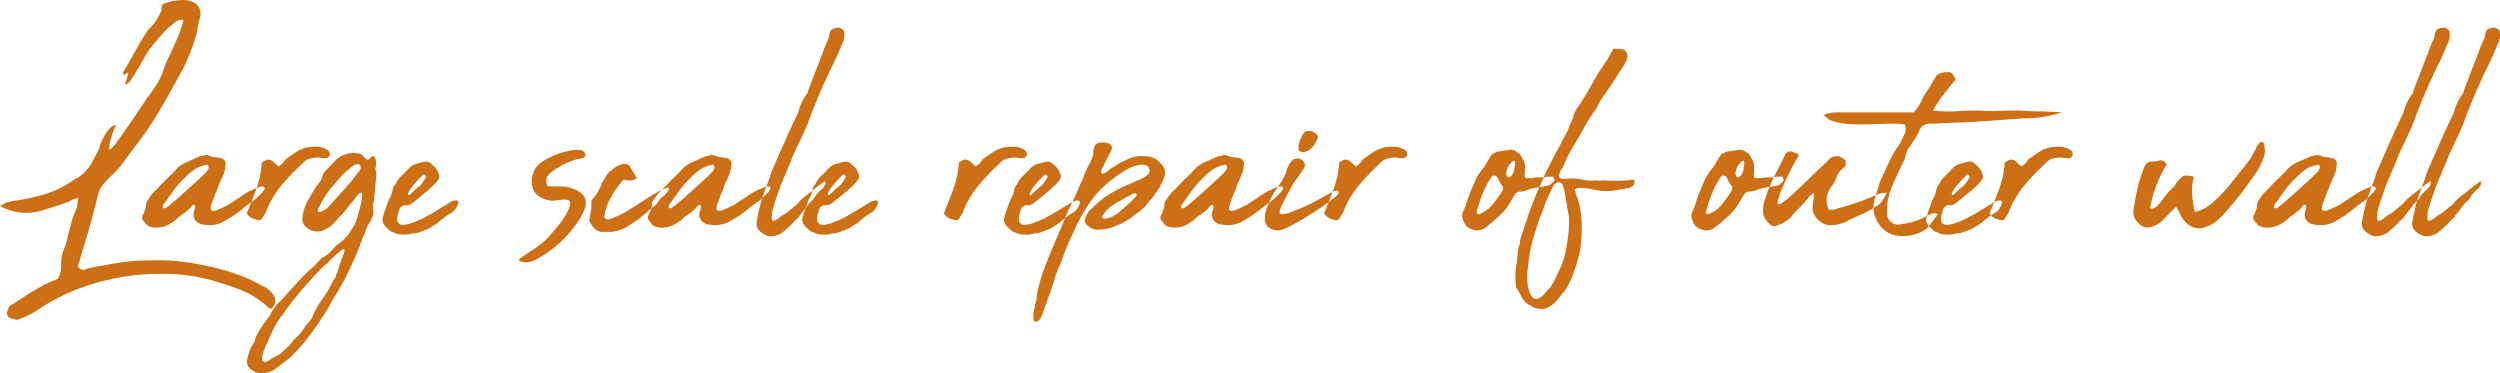 <svg xmlns="http://www.w3.org/2000/svg" width="399.156" height="59.625" viewBox="0 0 399.156 59.625">
  <defs>
    <style>
      .cls-1 {
        fill: #cc6f15;
        fill-rule: evenodd;
      }
    </style>
  </defs>
  <path id="wall_title.svg" class="cls-1" d="M518.252,184.746a5.687,5.687,0,0,0-.78.99,9.6,9.6,0,0,0-.63,1.17,3.962,3.962,0,0,0-.33,1.02,26.267,26.267,0,0,1-1.26,2.43,6.748,6.748,0,0,1-1.98,2.19,0.441,0.441,0,0,1-.27.21,1.709,1.709,0,0,0-.39.15,16.1,16.1,0,0,1-4.32,2.28,32.8,32.8,0,0,1-5.22,1.2,2.1,2.1,0,0,0-.66.12,2.074,2.074,0,0,1-.66.12c-0.24.12-.44,0.231-0.6,0.33a3.4,3.4,0,0,1-.54.27,4.953,4.953,0,0,0,.66.33q0.36,0.15.66,0.27a8.57,8.57,0,0,0,2.61.51,9.4,9.4,0,0,0,2.61-.33l1.83-.57q0.87-.27,1.71-0.57a5.323,5.323,0,0,0,1.2-.48,3.908,3.908,0,0,1,1.2-.42,5.413,5.413,0,0,1-.48,2.22,9.556,9.556,0,0,0-.66,1.98q-0.3,1.022-.54,2.13a11.2,11.2,0,0,1-.72,2.19,5.867,5.867,0,0,0-.3,2.19,4,4,0,0,1-.54,2.19l-1.5.63a9.073,9.073,0,0,0-1.5.81,26.024,26.024,0,0,0-2.31,1.38q-1.17.78-2.37,1.5a1.078,1.078,0,0,0-.21.39,1.39,1.39,0,0,0-.03.27,0.646,0.646,0,0,0-.18.69,0.962,0.962,0,0,0,.42.57q0.48,0.12.87,0.24a0.819,0.819,0,0,0,.69-0.06,13.831,13.831,0,0,0,2.88-1.44,32.029,32.029,0,0,1,7.35-3.69,37.3,37.3,0,0,1,8.37-1.89,41.169,41.169,0,0,1,6.06-.15,28.161,28.161,0,0,1,6.06.99q2.34,0.661,4.47,1.47a13.852,13.852,0,0,1,3.99,2.37,4.866,4.866,0,0,0,.45.39,3.109,3.109,0,0,0,.51.33,1.564,1.564,0,0,0,.57-1.92,3.55,3.55,0,0,0-1.77-1.68,23.982,23.982,0,0,0-3.15-1.53q-1.59-.63-3.27-1.11a49,49,0,0,0-5.79-1.2,34.269,34.269,0,0,0-6.15-.3,30.438,30.438,0,0,0-4.83.39q-2.43.391-4.77,0.87a2.551,2.551,0,0,1-.69.24,0.692,0.692,0,0,1-.63-0.24q-0.3,0-.3-0.42,0.84-2.82,1.68-5.67t1.5-5.67a4.417,4.417,0,0,1,.84-1.65q0.54-.63,1.2-1.29a14.287,14.287,0,0,0,1.11-1.11q0.45-.508.81-0.99t0.75-1.02q0.39-.54.93-1.26a50.785,50.785,0,0,0,3.81-5.49q1.71-2.849,3.27-5.73a30.265,30.265,0,0,0,3.12-7.56,7.146,7.146,0,0,1,.24-1.41c0.12-.42.22-0.849,0.3-1.29q0-2.039-2.58-2.28a11.248,11.248,0,0,0-1.77.15,6.141,6.141,0,0,0-1.77.57,2.356,2.356,0,0,0-.12.75,0.778,0.778,0,0,1-.18.57,15.377,15.377,0,0,1-.78,1.38,5.049,5.049,0,0,1-1.08,1.2,35.862,35.862,0,0,0-2.01,3.27q-0.93,1.71-1.95,3.45a0.611,0.611,0,0,0-.12.33v0.39a1.627,1.627,0,0,0,.3-0.21,1.073,1.073,0,0,1,.48-0.21,5.106,5.106,0,0,1-.18.87,8.466,8.466,0,0,1-.36.93,1.076,1.076,0,0,0,.78-0.36q0.72-1.02,1.53-2.43t1.41-2.43a12.6,12.6,0,0,1,.9-1.17q0.72-.868,1.56-1.8a11.658,11.658,0,0,1,1.74-1.59,1.711,1.711,0,0,1,1.44-.48,10.566,10.566,0,0,1-.63,2.13q-0.45,1.111-.96,2.22t-0.99,2.13a11.544,11.544,0,0,0-.72,1.92,10.925,10.925,0,0,1-1.08,2.07,19.111,19.111,0,0,1-1.38,1.95q-0.54.842-1.41,2.13t-1.74,2.55q-0.87,1.26-1.62,2.28a5.9,5.9,0,0,1-1.11,1.26q-0.3.3-.12-0.84a12.582,12.582,0,0,1,1.02-3A1.265,1.265,0,0,0,518.252,184.746Zm17.94,15.06c0.32-.2.639-0.39,0.96-0.57a9.669,9.669,0,0,0,.9-0.57q0.779-.54,1.5-1.14a15.707,15.707,0,0,1,1.56-1.14q0.36-.3.72-0.66l0.72-.72,0.36-.54a0.424,0.424,0,0,0-.36-0.36,1.359,1.359,0,0,0-.42.06,15.056,15.056,0,0,0-2.04.9q-0.72.482-1.5,0.99t-1.5.99c-0.321.16-.651,0.321-0.99,0.48s-0.67.3-.99,0.42a1.561,1.561,0,0,1-.48.06,0.4,0.4,0,0,1-.24-0.09,0.237,0.237,0,0,1-.12-0.15v-0.42q0.12-.418.3-0.9c0.12-.32.24-0.639,0.36-0.96,0.08-.2.159-0.39,0.24-0.57s0.159-.369.24-0.57a4.712,4.712,0,0,1,.36-0.96,10.135,10.135,0,0,0,.42-0.96,3.738,3.738,0,0,0,.42-1.68,0.885,0.885,0,0,0-.09-0.75,1.192,1.192,0,0,0-.81-0.45c-0.28-.039-0.57-0.08-0.87-0.12a2.527,2.527,0,0,1-.81-0.24h-0.12a0.889,0.889,0,0,0-.78,0,4.086,4.086,0,0,1-.48.09,0.973,0.973,0,0,0-.42.15l-1.62.72a4.888,4.888,0,0,0-1.92,1.32c-0.16.16-.31,0.321-0.45,0.48a3.971,3.971,0,0,1-.51.48,2.715,2.715,0,0,1-.48.48,2.116,2.116,0,0,0-.42.42c-0.2.2-.4,0.411-0.6,0.63s-0.4.43-.6,0.63a6.109,6.109,0,0,0-.72.72,7.766,7.766,0,0,0-.6.84,1.443,1.443,0,0,0-.36.72,2.648,2.648,0,0,1-.15.9c-0.1.28-.21,0.561-0.33,0.84a0.77,0.77,0,0,0,.06,1.02,3.584,3.584,0,0,1,.42.54,1.806,1.806,0,0,0,1.08.48,4.221,4.221,0,0,0,3.12-.84,2.4,2.4,0,0,0,.63-0.45,6.751,6.751,0,0,1,.57-0.51,6.323,6.323,0,0,0,.54-0.36q0.238-.18.54-0.42a3.718,3.718,0,0,0,.84-0.9,0.175,0.175,0,0,1,.12-0.06,0.175,0.175,0,0,0,.12-0.06,0.213,0.213,0,0,1,.24.24,0.881,0.881,0,0,1-.06.54,3.079,3.079,0,0,0-.18.66,1.737,1.737,0,0,0,.48,1.26,1.627,1.627,0,0,1,.24.15,1.458,1.458,0,0,0,.24.15,4.712,4.712,0,0,0,1.5.24,4.663,4.663,0,0,0,2.22-.48h0Zm-2.25-8.73a0.16,0.16,0,0,1-.03.15,1.817,1.817,0,0,1-.24.45,4.286,4.286,0,0,1-.3.33q-0.6.6-1.23,1.17l-1.29,1.17q-0.72.661-1.5,1.35t-1.56,1.35a1.41,1.41,0,0,1-.36.27,1.41,1.41,0,0,0-.36.27h-0.42a0.125,0.125,0,0,0-.03-0.09,0.154,0.154,0,0,1,.03-0.15v-0.24q0.66-.9,1.32-1.83t1.38-1.77l0.96-.96a8.915,8.915,0,0,1,.96-0.84,5.394,5.394,0,0,1,.72-0.51,3.221,3.221,0,0,1,.84-0.33,0.645,0.645,0,0,1,.36-0.12,0.953,0.953,0,0,0,.42-0.12,0.3,0.3,0,0,1,.3.36A0.118,0.118,0,0,0,533.942,191.076Zm6.84,8.07a4.925,4.925,0,0,0,.87.3,0.692,0.692,0,0,0,.96-0.48q0.239-.36.39-0.63a3.894,3.894,0,0,0,.27-0.63,15.328,15.328,0,0,1,2.46-3.96,41.111,41.111,0,0,1,3.18-3.3,2.461,2.461,0,0,1,1.29-.81,6.676,6.676,0,0,1,1.41-.15,1.446,1.446,0,0,0,.54.12h0.54a0.748,0.748,0,0,0,.6-0.6,0.853,0.853,0,0,0-.6-0.84,3.192,3.192,0,0,0-1.41-.39,8.765,8.765,0,0,0-1.59.09,5.556,5.556,0,0,0-1.83.78q-0.81.54-1.65,1.14a6.007,6.007,0,0,1-.48.63,2.616,2.616,0,0,1-.66.51q-0.481-.48-0.81-0.75a1.519,1.519,0,0,0-.6-0.33,0.854,0.854,0,0,0-.54.06c-0.18.081-.411,0.2-0.69,0.36a14.626,14.626,0,0,1-.84,4.11q-0.72,2.012-1.56,3.99A1.881,1.881,0,0,0,540.782,199.146Zm1.829,24.78a2.656,2.656,0,0,0,.9-0.15,8.182,8.182,0,0,0,.9-0.39,1.828,1.828,0,0,1,.6-0.42,13.724,13.724,0,0,1,1.08-.87q0.54-.39,1.02-0.81,1.02-1.02,2.04-2.22,0.84-1.02,1.56-2.04t1.38-2.04q0.54-.78.96-1.53t0.9-1.59q0.48-.78.93-1.56t0.87-1.56q0.72-1.44,1.41-2.97t1.23-3.09a5.5,5.5,0,0,1,.3-0.72,5.639,5.639,0,0,0,.3-0.72,4.74,4.74,0,0,1,.78-1.56,1.372,1.372,0,0,0,.18-0.39,1.331,1.331,0,0,1,.18-0.39,1.591,1.591,0,0,0,.12-0.78,3.288,3.288,0,0,1,.06-1.68q0.12-.959.18-1.83t0.18-1.83a2.518,2.518,0,0,0-.06-1.2,0.5,0.5,0,0,1,0-.48,1.775,1.775,0,0,1,.03-0.3,1.875,1.875,0,0,0,.03-0.3,1.79,1.79,0,0,0-.24-1.08,0.271,0.271,0,0,0-.18-0.15,0.249,0.249,0,0,0-.24.09,0.641,0.641,0,0,0-.3.21,1.332,1.332,0,0,1-.3.27c-0.2,0-.3-0.039-0.3-0.12a0.951,0.951,0,0,1-.36-0.3,1.29,1.29,0,0,0-1.2-.6,1.854,1.854,0,0,0-.54-0.06,5.815,5.815,0,0,0-1.53.33,3.342,3.342,0,0,0-1.35.93c-0.321.321-.6,0.61-0.84,0.87s-0.52.55-.84,0.87a1.648,1.648,0,0,0-.42.96,1.633,1.633,0,0,1-.15.33c-0.06.1-.111,0.19-0.15,0.27a13.464,13.464,0,0,0-.99,1.38q-0.45.72-.87,1.5a6.909,6.909,0,0,0-.96,2.94,0.648,0.648,0,0,0,0,.39,1.431,1.431,0,0,1,.06.39,2.569,2.569,0,0,0,1.56,1.26,2.615,2.615,0,0,0,1.98-.18c0.2-.12.4-0.23,0.6-0.33a1.321,1.321,0,0,0,.48-0.39,3.971,3.971,0,0,0,.51-0.48q0.21-.239.45-0.54a21.341,21.341,0,0,0,1.44-1.59q0.66-.81,1.32-1.65a3.638,3.638,0,0,1,.72-0.84,0.3,0.3,0,0,1,.21-0.06,0.122,0.122,0,0,1,.15.12,0.484,0.484,0,0,1,.06.3,14.5,14.5,0,0,1-.42,2.25q-0.3,1.112-.66,2.13a0.175,0.175,0,0,0-.06.12,0.175,0.175,0,0,1-.06.12q-0.482.841-.96,1.53a5.908,5.908,0,0,1-1.26,1.29,0.488,0.488,0,0,1-.12.09,0.5,0.5,0,0,0-.12.09,6.405,6.405,0,0,0-.54.48l-0.48.48c-0.16.16-.31,0.321-0.45,0.48a3.049,3.049,0,0,1-.45.42,4.291,4.291,0,0,0-.99.66,9.263,9.263,0,0,0-.75.78q-0.12.121-.27,0.27l-0.27.27a20.953,20.953,0,0,0-2.04,1.95q-0.96,1.05-1.92,2.07l-0.6.72a5.144,5.144,0,0,1-.66.66,7.8,7.8,0,0,0-1.5,1.98,1.808,1.808,0,0,1-.3.51,3.748,3.748,0,0,0-.36.51,11.924,11.924,0,0,0-.96,1.35q-0.42.69-.78,1.41a3.49,3.49,0,0,1-.72,1.5,9.587,9.587,0,0,0-.42,1.14q-0.18.6-.3,1.2a2.023,2.023,0,0,0,.24.9,2.569,2.569,0,0,0,1.02.78,0.537,0.537,0,0,0,.3.15,1.066,1.066,0,0,1,.3.09,0.273,0.273,0,0,0,.21.03,0.91,0.91,0,0,1,.27-0.03h0.24Zm12.03-16.59a6.077,6.077,0,0,1-.39.99,0.98,0.98,0,0,1-.03.24,0.267,0.267,0,0,1-.15.18,3.573,3.573,0,0,1-.27.45,2.452,2.452,0,0,0-.27.51,13.038,13.038,0,0,1-1.08,1.86q-0.42.6-.78,1.14a10.592,10.592,0,0,0-.66,1.14,3.981,3.981,0,0,0-.42.84,1.637,1.637,0,0,1-.42.78q-0.18.24-.39,0.48t-0.45.54a8.045,8.045,0,0,1-1.2,1.56,4.246,4.246,0,0,0-.9.96,6.893,6.893,0,0,1-.9.96q-0.48.42-.96,0.9a1.288,1.288,0,0,0-.42.24,5.431,5.431,0,0,0-1.38.78,1.217,1.217,0,0,1-.66.24,0.583,0.583,0,0,1-.3-0.12q-0.18-.12-0.12-0.24a4.386,4.386,0,0,1,.03-0.54q0.03-.24.09-0.54,0.42-1.08.78-1.86,0.48-1.08.96-2.07a10.043,10.043,0,0,1,1.14-1.83q0.42-.54.81-1.11t0.87-1.17q0.84-1.08,1.71-2.1t1.83-2.04q0.48-.54.99-1.08a8.342,8.342,0,0,1,1.17-1.02,15.52,15.52,0,0,1,1.14-1.14q0.6-.54,1.26-1.08a0.568,0.568,0,0,1,.36,0v0.18a8.993,8.993,0,0,1-.3.96c-0.12.321-.24,0.64-0.36,0.96C554.851,206.646,554.74,207,554.641,207.336Zm3.57-16.05a2.037,2.037,0,0,1-.12.21,1.8,1.8,0,0,0-.12.21q-0.42.482-.81,1.02a8.469,8.469,0,0,1-.87,1.02q-0.72.841-1.44,1.65t-1.5,1.65a3.424,3.424,0,0,0-.24.27,3.468,3.468,0,0,1-.24.27,4.5,4.5,0,0,1-1.14.6,0.3,0.3,0,0,1-.36-0.12v-0.3q0.48-.958.99-1.8a16.814,16.814,0,0,1,1.17-1.68q0.48-.54.9-1.02c0.279-.32.56-0.639,0.84-0.96a12.606,12.606,0,0,1,.96-0.87q0.48-.39,1.02-0.81a1.317,1.317,0,0,0,.27-0.03,1.678,1.678,0,0,1,.33-0.03,0.439,0.439,0,0,1,.36.42v0.3Zm7.5,10.5a6,6,0,0,0,.84-0.18,2.922,2.922,0,0,0,.93-0.15c0.3-.1.59-0.21,0.87-0.33a4.312,4.312,0,0,0,1.11-.51q0.51-.329.99-0.63,0.54-.48,1.17-0.96a10.146,10.146,0,0,1,1.29-.84,2.816,2.816,0,0,0,.9-1.5q0.06-.12-0.15-0.27a0.32,0.32,0,0,0-.39-0.03,1.9,1.9,0,0,0-.54.12q-0.78.482-1.53,0.93t-1.53.93q-0.72.42-1.41,0.78a12.124,12.124,0,0,1-1.53.66,5.436,5.436,0,0,1-1.44.42,1.824,1.824,0,0,1-.78-0.06,0.882,0.882,0,0,1-.24-0.21,1.51,1.51,0,0,0-.18-0.21,2.654,2.654,0,0,1,.18-1.5,1.852,1.852,0,0,1,.24-0.72,1.237,1.237,0,0,1,.48-0.36,0.851,0.851,0,0,1,.36-0.06,1.336,1.336,0,0,0,.96-0.24q0.66-.48,1.26-0.99t1.2-.99q0.48-.418.96-0.87a7.138,7.138,0,0,0,.84-0.93,1.041,1.041,0,0,0,.12-0.96,4.115,4.115,0,0,0-.42-0.84,8.42,8.42,0,0,0-.84-0.84,1.119,1.119,0,0,0-.66-0.3H568.5a0.609,0.609,0,0,0-.27.06c-0.32.081-.59,0.15-0.81,0.21s-0.45.13-.69,0.21a3.759,3.759,0,0,1-.42.24,7.242,7.242,0,0,0-.69.66q-0.33.36-.69,0.72a3.852,3.852,0,0,0-1.14,1.5,1.569,1.569,0,0,0-.48.96,5.031,5.031,0,0,1-.48,1.32,2.083,2.083,0,0,0-.21.42q-0.09.24-.15,0.42-0.18.54-.36,1.02a9.138,9.138,0,0,0-.3.96,1.414,1.414,0,0,0,0,1.14,1.958,1.958,0,0,0,.45.6q0.27,0.24.57,0.54a0.688,0.688,0,0,1,.18.12,0.673,0.673,0,0,0,.18.12,1.931,1.931,0,0,1,.36.12l0.24,0.12a2.765,2.765,0,0,0,1.08.18A2.955,2.955,0,0,0,565.71,201.786Zm2.82-9a9.727,9.727,0,0,1-.54.84,2.7,2.7,0,0,1-.78.72c-0.2.2-.4,0.39-0.6,0.57s-0.4.37-.6,0.57h-0.18q-0.06,0-.06-0.24a6.155,6.155,0,0,1,.93-1.44q0.57-.66,1.17-1.26a1.267,1.267,0,0,0,.24-0.3h0.36q0.06,0,.06.09a0.329,0.329,0,0,0,.12.21,0.344,0.344,0,0,1-.12.24h0Zm23.129,4.2a5.56,5.56,0,0,1-.78,1.8,16.515,16.515,0,0,1-1.5,2.04q-0.87,1.022-1.29,1.5a14.9,14.9,0,0,1-2.19,1.77q-0.99.63-2.37,1.59c-0.079.16,0,.291,0.24,0.39a2.545,2.545,0,0,0,.96.15,3.835,3.835,0,0,0,1.71-.57,18.76,18.76,0,0,0,2.22-1.44,17.369,17.369,0,0,0,2.25-2.01,19.474,19.474,0,0,0,1.89-2.31,9.209,9.209,0,0,0,1.17-2.22,2.4,2.4,0,0,0,0-1.83,3.006,3.006,0,0,0-1.59-1.26,5.562,5.562,0,0,0-2.07-.48h-2.1a0.9,0.9,0,0,1-.36-0.72,1.341,1.341,0,0,1,.24-0.96,4.562,4.562,0,0,1,1.05-.96,11.972,11.972,0,0,1,1.47-.87,12.128,12.128,0,0,1,1.59-.66,6.835,6.835,0,0,1,1.35-.33,0.537,0.537,0,0,0,.42-0.21,0.558,0.558,0,0,0,.06-0.57,0.925,0.925,0,0,0-.84-0.54,6.549,6.549,0,0,0-1.77.15,12.145,12.145,0,0,0-2.1.63,11.881,11.881,0,0,0-1.95.99,3.821,3.821,0,0,0-1.26,1.17,4.392,4.392,0,0,0-.54,2.67,2.658,2.658,0,0,0,1.5,2.01,5.268,5.268,0,0,0,.9.36,3.225,3.225,0,0,0,.9.12,5.657,5.657,0,0,0,.9-0.09,6.217,6.217,0,0,1,1.02-.09Q591.809,196.206,591.659,196.986Zm11.43-.42v-0.06l-0.84.6c-0.32.2-.63,0.39-0.93,0.57s-0.59.37-.87,0.57q-0.6.3-1.14,0.54c-0.36.16-.72,0.321-1.08,0.48a1.944,1.944,0,0,1-.6.12,0.658,0.658,0,0,1-.42-0.24,0.314,0.314,0,0,1-.06-0.42,5.238,5.238,0,0,1,.24-1.08q0.18-.54.42-1.14,0.48-.9,1.02-1.74a11.79,11.79,0,0,1,1.26-1.62l0.12-.12a2.691,2.691,0,0,0,1.56.03l0.54-.27-0.9-1.5a3.354,3.354,0,0,1-.21-0.36,0.7,0.7,0,0,0-.33-0.3,1.269,1.269,0,0,0-1.08,0,4.754,4.754,0,0,0-1.02.48,3.917,3.917,0,0,0-.42.36,1.408,1.408,0,0,1-.48.3,4.22,4.22,0,0,1-.27.36,2.2,2.2,0,0,0-.27.42,4.832,4.832,0,0,1-.42.69,1.62,1.62,0,0,0-.3.69,12.094,12.094,0,0,1-.66,1.26,5.54,5.54,0,0,1-.84,1.08,0.857,0.857,0,0,0-.06.36,5.683,5.683,0,0,1-.12,1.56,6.4,6.4,0,0,0-.09.66,2.981,2.981,0,0,1-.15.72,184393705604.194,184393705604.194,0,0,1,.12.24c0.12,0.2.231,0.381,0.33,0.54a3.292,3.292,0,0,0,.45.54,1.939,1.939,0,0,0,1.08.48h0.84a5.86,5.86,0,0,0,3.06-.72l1.92-1.26,0.72-.6a4.275,4.275,0,0,0,.87-0.72,3.774,3.774,0,0,1,.93-0.72,2.7,2.7,0,0,0,.51-0.54,7.681,7.681,0,0,0,.45-0.66q0.18-.18.36-0.33t0.36-.27q0.18-.18.33-0.36a4.22,4.22,0,0,0,.27-0.36,0.461,0.461,0,0,0,.06-0.18q0.18-.12,0-0.3,0-.238-0.24,0c-0.2.081-.39,0.15-0.57,0.21a2.9,2.9,0,0,0-.57.27,28.039,28.039,0,0,0-2.76,1.68Zm13.86,3.24q0.479-.3.96-0.57a9.941,9.941,0,0,0,.9-0.57q0.779-.54,1.5-1.14a15.707,15.707,0,0,1,1.56-1.14q0.36-.3.72-0.66l0.72-.72,0.36-.54a0.424,0.424,0,0,0-.36-0.36,1.354,1.354,0,0,0-.42.06,15,15,0,0,0-2.04.9q-0.72.482-1.5,0.99t-1.5.99c-0.321.16-.651,0.321-0.99,0.48s-0.671.3-.99,0.42a1.565,1.565,0,0,1-.48.06,0.4,0.4,0,0,1-.24-0.09,0.237,0.237,0,0,1-.12-0.15v-0.42c0.079-.279.18-0.579,0.3-0.9s0.24-.639.36-0.96q0.119-.3.24-0.57c0.079-.18.159-0.369,0.24-0.57a4.6,4.6,0,0,1,.36-0.96,10.135,10.135,0,0,0,.42-0.96,3.738,3.738,0,0,0,.42-1.68,0.892,0.892,0,0,0-.09-0.75,1.192,1.192,0,0,0-.81-0.45c-0.281-.039-0.57-0.08-0.87-0.12a2.527,2.527,0,0,1-.81-0.24h-0.12a0.889,0.889,0,0,0-.78,0,4.125,4.125,0,0,1-.48.09,0.968,0.968,0,0,0-.42.15l-1.62.72a4.888,4.888,0,0,0-1.92,1.32c-0.161.16-.311,0.321-0.45,0.48a4.039,4.039,0,0,1-.51.48,2.749,2.749,0,0,1-.48.48,2.089,2.089,0,0,0-.42.42q-0.3.3-.6,0.63t-0.6.63a5.96,5.96,0,0,0-.72.72,7.631,7.631,0,0,0-.6.84,1.443,1.443,0,0,0-.36.72,2.648,2.648,0,0,1-.15.9c-0.1.28-.21,0.561-0.33,0.84a0.769,0.769,0,0,0,.06,1.02,3.65,3.65,0,0,1,.42.54,1.806,1.806,0,0,0,1.08.48,4.222,4.222,0,0,0,3.12-.84,2.4,2.4,0,0,0,.63-0.45,6.751,6.751,0,0,1,.57-0.51q0.3-.18.54-0.36t0.54-.42a3.738,3.738,0,0,0,.84-0.9,0.173,0.173,0,0,1,.12-0.06,0.177,0.177,0,0,0,.12-0.06,0.213,0.213,0,0,1,.24.24,0.889,0.889,0,0,1-.06.54,3.079,3.079,0,0,0-.18.66,1.733,1.733,0,0,0,.48,1.26,1.68,1.68,0,0,1,.24.15,1.418,1.418,0,0,0,.24.15,5.133,5.133,0,0,0,3.72-.24h0Zm-2.25-8.73a0.163,0.163,0,0,1-.03.15,1.851,1.851,0,0,1-.24.45,4.286,4.286,0,0,1-.3.33q-0.6.6-1.23,1.17l-1.29,1.17q-0.72.661-1.5,1.35t-1.56,1.35a1.41,1.41,0,0,1-.36.27,1.41,1.41,0,0,0-.36.27h-0.42a0.13,0.13,0,0,0-.03-0.09,0.151,0.151,0,0,1,.03-0.15v-0.24q0.658-.9,1.32-1.83t1.38-1.77q0.478-.48.96-0.96a8.82,8.82,0,0,1,.96-0.84,5.394,5.394,0,0,1,.72-0.51,3.221,3.221,0,0,1,.84-0.33,0.645,0.645,0,0,1,.36-0.12,0.957,0.957,0,0,0,.42-0.12,0.3,0.3,0,0,1,.3.36A0.118,0.118,0,0,0,614.7,191.076Zm13.529,7.71a0.319,0.319,0,0,0,.15-0.12,0.908,0.908,0,0,1,.15-0.18l0.78-1.02q0.24-.3.45-0.57a3.073,3.073,0,0,1,.51-0.51,2.772,2.772,0,0,0,.48-0.63,2.816,2.816,0,0,1,.48-0.63c0.08-.08.16-0.159,0.24-0.24s0.16-.159.24-0.24a1.213,1.213,0,0,0,.45-0.45,4.9,4.9,0,0,0,.27-0.57,0.671,0.671,0,0,0-.06-0.3h-0.12l-0.75.54q-0.33.24-.69,0.54l-1.98,1.56a3.1,3.1,0,0,1-.27.24,1.332,1.332,0,0,0-.27.3,7.181,7.181,0,0,1-.78.78v-0.06l-0.66.6h-0.06l-0.24.24a4.16,4.16,0,0,1-.84.57,3.023,3.023,0,0,0-.78.57c-0.12.081-.23,0.15-0.33,0.21a1.6,1.6,0,0,1-.33.15q-0.42.121-.42-0.36v-0.24a3.691,3.691,0,0,1,.03-0.51,2.467,2.467,0,0,0,.03-0.33,45.118,45.118,0,0,1,1.86-5.4c0.12-.24.23-0.489,0.33-0.75s0.19-.489.27-0.69q0.24-.48.45-0.99c0.14-.339.27-0.69,0.39-1.05l1.8-3.84q0.42-.9.75-1.8t0.69-1.8q0.72-1.859,1.53-3.66t1.71-3.66a16.306,16.306,0,0,0,.75-1.59q0.33-.81.69-1.65a0.561,0.561,0,0,0,.15-0.33,1.487,1.487,0,0,1,.15-0.45v-0.6a1.087,1.087,0,0,0-.18-0.78,4.1,4.1,0,0,0-.42-0.24,0.891,0.891,0,0,0-.36-0.12,0.668,0.668,0,0,1-.3.06,0.967,0.967,0,0,0-.42.12,0.765,0.765,0,0,0-.6.6,2.247,2.247,0,0,0-.15.63,1.471,1.471,0,0,1-.21.63q-0.18.42-.36,0.81a5.691,5.691,0,0,0-.3.81l-2.34,6.06a2.316,2.316,0,0,0-.15.51,0.561,0.561,0,0,1-.15.33,8.184,8.184,0,0,0-1.32,2.64l-0.12.42q-1.02,2.1-1.98,4.26t-1.92,4.38a7.357,7.357,0,0,0-.6,1.62l-1.26,3.42q-0.238.841-.45,1.74t-0.39,1.86v0.12a1.558,1.558,0,0,0,.48,1.5,4.239,4.239,0,0,0,.99.66,1.734,1.734,0,0,0,1.11.12h0.18a3.319,3.319,0,0,0,1.8-.96q0.36-.3.75-0.66a7.653,7.653,0,0,0,.69-0.72l0.18-.18h0.06a1.658,1.658,0,0,0,.3-0.36,0.319,0.319,0,0,0,.15-0.12,0.908,0.908,0,0,1,.15-0.18Zm4.5,3a6.059,6.059,0,0,0,.84-0.18,2.926,2.926,0,0,0,.93-0.15c0.3-.1.589-0.21,0.87-0.33a4.343,4.343,0,0,0,1.11-.51q0.509-.329.99-0.63,0.54-.48,1.17-0.96a10.076,10.076,0,0,1,1.29-.84,2.816,2.816,0,0,0,.9-1.5q0.058-.12-0.15-0.27a0.321,0.321,0,0,0-.39-0.03,1.9,1.9,0,0,0-.54.12q-0.782.482-1.53,0.93t-1.53.93q-0.72.42-1.41,0.78a12.251,12.251,0,0,1-1.53.66,5.458,5.458,0,0,1-1.44.42,1.823,1.823,0,0,1-.78-0.06,0.866,0.866,0,0,1-.24-0.21,1.662,1.662,0,0,0-.18-0.21,2.637,2.637,0,0,1,.18-1.5,1.835,1.835,0,0,1,.24-0.72,1.229,1.229,0,0,1,.48-0.36,0.845,0.845,0,0,1,.36-0.06,1.338,1.338,0,0,0,.96-0.24q0.659-.48,1.26-0.99t1.2-.99q0.478-.418.96-0.87a7.211,7.211,0,0,0,.84-0.93,1.044,1.044,0,0,0,.12-0.96,4.166,4.166,0,0,0-.42-0.84,8.528,8.528,0,0,0-.84-0.84,1.122,1.122,0,0,0-.66-0.3h-0.27a0.6,0.6,0,0,0-.27.06c-0.321.081-.591,0.15-0.81,0.21s-0.45.13-.69,0.21a3.851,3.851,0,0,1-.42.24,7.125,7.125,0,0,0-.69.66c-0.221.24-.45,0.48-0.69,0.72a3.832,3.832,0,0,0-1.14,1.5,1.563,1.563,0,0,0-.48.96,5.067,5.067,0,0,1-.48,1.32,2.083,2.083,0,0,0-.21.42q-0.09.24-.15,0.42-0.18.54-.36,1.02a8.908,8.908,0,0,0-.3.96,1.406,1.406,0,0,0,0,1.14,1.958,1.958,0,0,0,.45.6q0.27,0.24.57,0.54a0.725,0.725,0,0,1,.18.12,0.673,0.673,0,0,0,.18.12,1.985,1.985,0,0,1,.36.12c0.079,0.04.159,0.081,0.24,0.12a2.758,2.758,0,0,0,1.08.18A2.955,2.955,0,0,0,632.728,201.786Zm2.82-9c-0.161.28-.341,0.561-0.54,0.84a2.73,2.73,0,0,1-.78.72c-0.2.2-.4,0.39-0.6,0.57s-0.4.37-.6,0.57h-0.18c-0.041,0-.06-0.08-0.06-0.24a6.123,6.123,0,0,1,.93-1.44q0.568-.66,1.17-1.26a1.293,1.293,0,0,0,.24-0.3h0.36c0.039,0,.06.03,0.06,0.09a0.325,0.325,0,0,0,.12.21,0.348,0.348,0,0,1-.12.24h0Zm16.529,6.36a4.925,4.925,0,0,0,.87.3,0.692,0.692,0,0,0,.96-0.48q0.239-.36.39-0.63a3.894,3.894,0,0,0,.27-0.63,15.328,15.328,0,0,1,2.46-3.96,41.111,41.111,0,0,1,3.18-3.3,2.461,2.461,0,0,1,1.29-.81,6.676,6.676,0,0,1,1.41-.15,1.446,1.446,0,0,0,.54.12h0.54a0.748,0.748,0,0,0,.6-0.6,0.853,0.853,0,0,0-.6-0.84,3.192,3.192,0,0,0-1.41-.39,8.765,8.765,0,0,0-1.59.09,5.556,5.556,0,0,0-1.83.78q-0.81.54-1.65,1.14a6.007,6.007,0,0,1-.48.63,2.616,2.616,0,0,1-.66.51q-0.481-.48-0.81-0.75a1.519,1.519,0,0,0-.6-0.33,0.854,0.854,0,0,0-.54.06c-0.18.081-.411,0.2-0.69,0.36a14.626,14.626,0,0,1-.84,4.11q-0.72,2.012-1.56,3.99A1.881,1.881,0,0,0,652.077,199.146Zm12.869,2.64a6.028,6.028,0,0,0,.84-0.18,2.922,2.922,0,0,0,.93-0.15c0.3-.1.59-0.21,0.87-0.33a4.328,4.328,0,0,0,1.11-.51q0.508-.329.99-0.63,0.54-.48,1.17-0.96a10.076,10.076,0,0,1,1.29-.84,2.816,2.816,0,0,0,.9-1.5c0.039-.08-0.01-0.17-0.15-0.27a0.321,0.321,0,0,0-.39-0.03,1.9,1.9,0,0,0-.54.12q-0.78.482-1.53,0.93t-1.53.93q-0.72.42-1.41,0.78a12.124,12.124,0,0,1-1.53.66,5.458,5.458,0,0,1-1.44.42,1.823,1.823,0,0,1-.78-0.06,0.866,0.866,0,0,1-.24-0.21,1.51,1.51,0,0,0-.18-0.21,2.637,2.637,0,0,1,.18-1.5,1.852,1.852,0,0,1,.24-0.72,1.237,1.237,0,0,1,.48-0.36,0.851,0.851,0,0,1,.36-0.06,1.336,1.336,0,0,0,.96-0.24q0.66-.48,1.26-0.99t1.2-.99q0.48-.418.96-0.87a7.138,7.138,0,0,0,.84-0.93,1.041,1.041,0,0,0,.12-0.96,4.166,4.166,0,0,0-.42-0.84,8.42,8.42,0,0,0-.84-0.84,1.122,1.122,0,0,0-.66-0.3h-0.27a0.609,0.609,0,0,0-.27.06c-0.321.081-.591,0.15-0.81,0.21s-0.45.13-.69,0.21a3.851,3.851,0,0,1-.42.24,7.125,7.125,0,0,0-.69.66q-0.33.36-.69,0.72a3.842,3.842,0,0,0-1.14,1.5,1.569,1.569,0,0,0-.48.96,5.031,5.031,0,0,1-.48,1.32,2.083,2.083,0,0,0-.21.42q-0.09.24-.15,0.42-0.18.54-.36,1.02a9.138,9.138,0,0,0-.3.96,1.414,1.414,0,0,0,0,1.14,1.958,1.958,0,0,0,.45.6q0.27,0.24.57,0.54a0.688,0.688,0,0,1,.18.12,0.673,0.673,0,0,0,.18.12,1.985,1.985,0,0,1,.36.12c0.08,0.04.159,0.081,0.24,0.12a2.758,2.758,0,0,0,1.08.18A2.955,2.955,0,0,0,664.946,201.786Zm2.82-9a9.727,9.727,0,0,1-.54.84,2.717,2.717,0,0,1-.78.72c-0.2.2-.4,0.39-0.6,0.57s-0.4.37-.6,0.57h-0.18q-0.06,0-.06-0.24a6.123,6.123,0,0,1,.93-1.44q0.57-.66,1.17-1.26a1.267,1.267,0,0,0,.24-0.3h0.36c0.039,0,.06.03,0.06,0.09a0.325,0.325,0,0,0,.12.21,0.344,0.344,0,0,1-.12.24h0Zm18.84-.57a1.787,1.787,0,0,0-.3-1.35,1.9,1.9,0,0,0-.21-0.27c-0.06-.06-0.131-0.129-0.21-0.21a2.913,2.913,0,0,0-1.74-1.02,8.785,8.785,0,0,0-1.59-.09,4.8,4.8,0,0,0-1.53.33l-0.9.42a12.706,12.706,0,0,0-2.7,1.68,1.135,1.135,0,0,1-.3.21,2.618,2.618,0,0,1-.36.15q-0.122.121-.18,0a0.329,0.329,0,0,1-.12-0.18,1.787,1.787,0,0,1,.06-0.54q0.3-.54.6-1.17t0.66-1.23l0.36-.84a0.653,0.653,0,0,0-.12-0.54,1.113,1.113,0,0,0-.48-0.36,3.018,3.018,0,0,0-1.68,0,1.28,1.28,0,0,0-.42.36c-0.081.2-.15,0.39-0.21,0.57a1.084,1.084,0,0,0-.03.57,2.005,2.005,0,0,1-.12.6,3.341,3.341,0,0,1-.18.51c-0.081.18-.161,0.351-0.24,0.51q-0.36.662-.66,1.29a7.634,7.634,0,0,0-.48,1.29l-0.36.72q-0.422,1.021-.87,1.98t-0.93,1.98l-2.1,4.92q-0.66,1.561-1.29,3.12t-1.17,3.18c-0.12.441-.23,0.85-0.33,1.23s-0.19.77-.27,1.17a3.186,3.186,0,0,1-.03.45,2.769,2.769,0,0,0-.03.39,10.6,10.6,0,0,0-.36,1.62,3.307,3.307,0,0,0-.12,1.74q0,0.24.18,0.24a0.485,0.485,0,0,0,.3.03,1.066,1.066,0,0,0,.3-0.09l0.3-.42a10.271,10.271,0,0,0,.51-1.2q0.21-.6.45-1.26a1.487,1.487,0,0,0,.15-0.45,1.487,1.487,0,0,1,.15-0.45,9.587,9.587,0,0,0,.42-1.14c0.12-.4.26-0.8,0.42-1.2a13.763,13.763,0,0,1,.84-2.46,8.645,8.645,0,0,0,.42-0.99q0.18-.508.36-0.99l0.6-1.56,1.08-2.34q0.54-1.2,1.2-2.37t1.44-2.31a16.266,16.266,0,0,1,2.58-2.79,21.953,21.953,0,0,1,3.06-2.19,6.133,6.133,0,0,1,2.4-.84,2.137,2.137,0,0,1,.78.12,0.772,0.772,0,0,1,.54.72,0.752,0.752,0,0,1-.09.57,1.823,1.823,0,0,1-.39.39l-0.96.54q-0.662.3-1.38,0.6t-1.5.66a24.052,24.052,0,0,0-2.76,1.56,26.93,26.93,0,0,0-2.46,2.16,0.969,0.969,0,0,0-.3.36,4.234,4.234,0,0,0-.48,1.14,0.86,0.86,0,0,0,.24.72,0.267,0.267,0,0,0,.15.15,0.613,0.613,0,0,1,.21.15,2.025,2.025,0,0,0,1.26.54h0.36a6.868,6.868,0,0,0,2.46-.48l1.26-.54q0.54-.3,1.08-0.63a7.409,7.409,0,0,0,1.02-.75,1.186,1.186,0,0,1,.42-0.3,8.37,8.37,0,0,0,.78-0.63,8.528,8.528,0,0,0,.72-0.75,4.817,4.817,0,0,1,.78-0.96c0.2-.279.409-0.57,0.63-0.87s0.429-.609.63-0.93a1.6,1.6,0,0,1,.15-0.33c0.06-.1.129-0.23,0.21-0.39A3.322,3.322,0,0,0,686.606,192.216Zm-4.5,3.33-0.3.36a17.719,17.719,0,0,1-1.38,1.35q-0.72.63-1.56,1.29a4.122,4.122,0,0,1-.87.48,3.835,3.835,0,0,1-1.05.24,0.389,0.389,0,0,1-.36-0.3v-0.06a1.157,1.157,0,0,1,.3-0.42,4.012,4.012,0,0,1,.78-0.9,7.553,7.553,0,0,1,.96-0.72l2.7-1.5a0.574,0.574,0,0,1,.6-0.12l0.18,0.18v0.12Zm16.679,4.26c0.32-.2.639-0.39,0.96-0.57a9.669,9.669,0,0,0,.9-0.57q0.779-.54,1.5-1.14a15.707,15.707,0,0,1,1.56-1.14q0.36-.3.72-0.66l0.72-.72,0.36-.54a0.424,0.424,0,0,0-.36-0.36,1.359,1.359,0,0,0-.42.06,15.056,15.056,0,0,0-2.04.9q-0.72.482-1.5,0.99t-1.5.99c-0.321.16-.651,0.321-0.99,0.48s-0.67.3-.99,0.42a1.561,1.561,0,0,1-.48.06,0.4,0.4,0,0,1-.24-0.09,0.237,0.237,0,0,1-.12-0.15v-0.42q0.12-.418.3-0.9c0.12-.32.24-0.639,0.36-0.96,0.08-.2.159-0.39,0.24-0.57s0.159-.369.24-0.57a4.712,4.712,0,0,1,.36-0.96,10.135,10.135,0,0,0,.42-0.96,3.738,3.738,0,0,0,.42-1.68,0.885,0.885,0,0,0-.09-0.75,1.192,1.192,0,0,0-.81-0.45c-0.28-.039-0.57-0.08-0.87-0.12a2.527,2.527,0,0,1-.81-0.24h-0.12a0.889,0.889,0,0,0-.78,0,4.086,4.086,0,0,1-.48.09,0.973,0.973,0,0,0-.42.15l-1.62.72a4.888,4.888,0,0,0-1.92,1.32c-0.16.16-.31,0.321-0.45,0.48a3.971,3.971,0,0,1-.51.48,2.715,2.715,0,0,1-.48.48,2.116,2.116,0,0,0-.42.42c-0.2.2-.4,0.411-0.6,0.63s-0.4.43-.6,0.63a6.109,6.109,0,0,0-.72.72,7.766,7.766,0,0,0-.6.84,1.443,1.443,0,0,0-.36.72,2.648,2.648,0,0,1-.15.9c-0.1.28-.21,0.561-0.33,0.84a0.77,0.77,0,0,0,.06,1.02,3.584,3.584,0,0,1,.42.54,1.806,1.806,0,0,0,1.08.48,4.221,4.221,0,0,0,3.12-.84,2.4,2.4,0,0,0,.63-0.45,6.751,6.751,0,0,1,.57-0.51,6.323,6.323,0,0,0,.54-0.36q0.239-.18.54-0.42a3.718,3.718,0,0,0,.84-0.9,0.175,0.175,0,0,1,.12-0.06,0.175,0.175,0,0,0,.12-0.06,0.213,0.213,0,0,1,.24.24,0.881,0.881,0,0,1-.06.54,3.079,3.079,0,0,0-.18.66,1.737,1.737,0,0,0,.48,1.26,1.627,1.627,0,0,1,.24.15,1.458,1.458,0,0,0,.24.15,4.712,4.712,0,0,0,1.5.24,4.663,4.663,0,0,0,2.22-.48h0Zm-2.25-8.73a0.16,0.16,0,0,1-.03.15,1.817,1.817,0,0,1-.24.45,4.286,4.286,0,0,1-.3.33q-0.6.6-1.23,1.17l-1.29,1.17q-0.72.661-1.5,1.35t-1.56,1.35a1.41,1.41,0,0,1-.36.27,1.41,1.41,0,0,0-.36.27h-0.42a0.125,0.125,0,0,0-.03-0.09,0.154,0.154,0,0,1,.03-0.15v-0.24q0.66-.9,1.32-1.83t1.38-1.77l0.96-.96a8.915,8.915,0,0,1,.96-0.84,5.394,5.394,0,0,1,.72-0.51,3.221,3.221,0,0,1,.84-0.33,0.645,0.645,0,0,1,.36-0.12,0.953,0.953,0,0,0,.42-0.12,0.3,0.3,0,0,1,.3.36A0.118,0.118,0,0,0,696.535,191.076Zm6.15,7.17a0.536,0.536,0,0,0-.06.24,3.2,3.2,0,0,0-.06.72,0.243,0.243,0,0,1,0,.24,0.214,0.214,0,0,0,.06.24,1.626,1.626,0,0,0,.942,1.2l0.531,0.18a2.113,2.113,0,0,0,1.413-.12,13.457,13.457,0,0,0,1.705-.81q1.048-.57,2.16-1.26t2.16-1.41q1.049-.72,1.71-1.26,0.3-.238.6-0.45a1.664,1.664,0,0,0,.48-0.51v-0.18a0.309,0.309,0,0,0-.12-0.3,2.472,2.472,0,0,0-.96.3,10.582,10.582,0,0,1-.96.48q-0.9.54-1.86,1.05t-1.89.9q-0.932.391-1.74,0.69a5.865,5.865,0,0,1-1.344.36,1.568,1.568,0,0,1-.353-0.06q-0.237-.058-0.177-0.18a2.722,2.722,0,0,1,.147-0.66,1.707,1.707,0,0,1,.265-0.6c0.158-.32.355-0.72,0.594-1.2s0.457-.879.658-1.2a8.174,8.174,0,0,1,.93-1.56q0.509-.66,1.05-1.5a2.836,2.836,0,0,0,.36-0.6,0.592,0.592,0,0,0-.06-0.6,1.049,1.049,0,0,0-1.08-.72h-0.18a4.311,4.311,0,0,0-.48.12,0.56,0.56,0,0,0-.3.36,1.311,1.311,0,0,0-.39.48c-0.1.2-.191,0.4-0.27,0.6a4.051,4.051,0,0,0-.18.54,2.444,2.444,0,0,1-.18.48,15.45,15.45,0,0,1-1.355,2.25,10.691,10.691,0,0,0-1.412,2.79,0.759,0.759,0,0,0-.177.33c-0.039.141-.1,0.33-0.176,0.57C702.725,198.147,702.725,198.166,702.685,198.246Zm5.28-10.08a0.461,0.461,0,0,0,.42.42,0.273,0.273,0,0,1,.12.03,0.4,0.4,0,0,0,.18.03,2.1,2.1,0,0,0,1.32-.66,3.719,3.719,0,0,0,.9-1.32,0.653,0.653,0,0,0-.18-0.96,1.581,1.581,0,0,0-1.68-.36,1.384,1.384,0,0,1-.21.18,0.445,0.445,0,0,0-.15.18l-0.36.72a4.049,4.049,0,0,0-.3.84,0.588,0.588,0,0,0-.06.27,0.609,0.609,0,0,1-.06.27,1.161,1.161,0,0,1,.06.36h0Zm4.83,10.98a4.925,4.925,0,0,0,.87.3,0.692,0.692,0,0,0,.96-0.48q0.238-.36.39-0.63a3.894,3.894,0,0,0,.27-0.63,15.328,15.328,0,0,1,2.46-3.96,41.111,41.111,0,0,1,3.18-3.3,2.461,2.461,0,0,1,1.29-.81,6.676,6.676,0,0,1,1.41-.15,1.446,1.446,0,0,0,.54.12h0.54a0.748,0.748,0,0,0,.6-0.6,0.853,0.853,0,0,0-.6-0.84,3.192,3.192,0,0,0-1.41-.39,8.765,8.765,0,0,0-1.59.09,5.556,5.556,0,0,0-1.83.78q-0.81.54-1.65,1.14a6.007,6.007,0,0,1-.48.63,2.616,2.616,0,0,1-.66.51q-0.482-.48-0.81-0.75a1.519,1.519,0,0,0-.6-0.33,0.854,0.854,0,0,0-.54.06c-0.18.081-.411,0.2-0.69,0.36a14.626,14.626,0,0,1-.84,4.11q-0.72,2.012-1.56,3.99A1.881,1.881,0,0,0,712.8,199.146Zm31.288-7.92a1.66,1.66,0,0,0,0-.63,3.743,3.743,0,0,0-.18-0.57q-0.18-.3-0.3-0.54t-0.3-.54a0.54,0.54,0,0,0-.24-0.15,0.522,0.522,0,0,1-.24-0.15,1.468,1.468,0,0,0-1.32-.36c-0.56.081-1.06,0.16-1.5,0.24a0.9,0.9,0,0,0-.66.24,0.919,0.919,0,0,0-.66.42q-0.3.482-.54,0.9t-0.54.9q-0.3.36-.57,0.72a7.607,7.607,0,0,0-.51.78,8.326,8.326,0,0,0-.42.84c-0.12.28-.24,0.561-0.36,0.84q-0.36.841-.57,1.38t-0.45,1.38a3.842,3.842,0,0,1-.3.72,0.486,0.486,0,0,1-.09.3,1.092,1.092,0,0,0-.15.3,1.385,1.385,0,0,0-.06.9,0.478,0.478,0,0,0,.06.18,2.729,2.729,0,0,0,.54,1.08,2.02,2.02,0,0,0,1.08.6,0.953,0.953,0,0,0,.42.12h0.42a2.367,2.367,0,0,0,1.2-.48q1.02-.778,2.25-1.92a8.315,8.315,0,0,0,1.89-2.52,0.8,0.8,0,0,0,.18-0.27,1.894,1.894,0,0,1,.24-0.39,0.37,0.37,0,0,0,.09-0.15,0.6,0.6,0,0,1,.15-0.21,1.8,1.8,0,0,0,.21-0.12,2.149,2.149,0,0,1,.21-0.12,4.628,4.628,0,0,0,1.86-.42,10.053,10.053,0,0,1,1.47-.3,12.207,12.207,0,0,0,1.53-.3,0.671,0.671,0,0,0,.36-0.24,0.6,0.6,0,0,1,.21-0.15,0.3,0.3,0,0,0,.15-0.21q0.3-.18.06-0.54a0.348,0.348,0,0,0-.12-0.24h-0.84a5.474,5.474,0,0,1-1.29.12,5.529,5.529,0,0,0-1.29.12h-0.6a0.452,0.452,0,0,1-.54-0.48,1.756,1.756,0,0,0,.06-0.42v-0.66Zm-3.54,3.48a19.218,19.218,0,0,1-1.5,2.16,4.99,4.99,0,0,1-2.16,1.62,0.214,0.214,0,0,1-.3,0,0.141,0.141,0,0,1-.15-0.12,0.339,0.339,0,0,1,.03-0.24v-0.18q0.36-1.319.72-2.28a16.962,16.962,0,0,1,1.02-2.16,10.063,10.063,0,0,1,.6-0.96,0.491,0.491,0,0,1,.3-0.18,0.482,0.482,0,0,1,.3.06,0.656,0.656,0,0,1,.3.24l0.36,0.72a3.757,3.757,0,0,0,.48.72,0.477,0.477,0,0,1,.06.3,0.668,0.668,0,0,1-.06.3h0Zm1.98-4.32-0.12.96a1.915,1.915,0,0,1-.3.84,2.384,2.384,0,0,1-.3.36,0.364,0.364,0,0,1-.54,0,1.041,1.041,0,0,1-.12-0.3,0.665,0.665,0,0,0-.03-0.21,0.274,0.274,0,0,1,.03-0.21,2.7,2.7,0,0,1,1.02-1.74c0-.039.08-0.06,0.24-0.06a0.348,0.348,0,0,1,.12.24v0.12Zm0.06,18.57a6.628,6.628,0,0,0,.12,1.17,0.375,0.375,0,0,0,.06.21,1.8,1.8,0,0,1,.12.21q0.3,0.48.54,0.96a4.411,4.411,0,0,0,.6.9q0.122,0.12.27,0.27a2.158,2.158,0,0,0,.33.27,6.914,6.914,0,0,1,.66.36,1.722,1.722,0,0,0,.9.3,1.252,1.252,0,0,0,.48.06,1.954,1.954,0,0,0,1.32-.36,4.188,4.188,0,0,0,.93-0.69,8.1,8.1,0,0,0,.75-0.87,8.241,8.241,0,0,1,.63-0.78,2.783,2.783,0,0,0,.51-0.78,8.9,8.9,0,0,0,.51-0.93c0.14-.3.27-0.609,0.39-0.93a29.709,29.709,0,0,0,1.05-3.3,15.2,15.2,0,0,0,.39-3.66,18.1,18.1,0,0,0-.06-2.52,12.874,12.874,0,0,0-.48-2.52,1.351,1.351,0,0,0-.12-0.33,4.565,4.565,0,0,1-.21-0.57q-0.09-.3-0.21-0.84a1.839,1.839,0,0,1,.33-0.18,0.9,0.9,0,0,1,.33-0.06,11.237,11.237,0,0,1,2.55.3,8.415,8.415,0,0,0,2.67.18c0.48-.08.96-0.159,1.44-0.24l1.44-.24a0.6,0.6,0,0,1,.21-0.15,1.709,1.709,0,0,0,.21-0.09,0.359,0.359,0,0,0,.24-0.24,1.027,1.027,0,0,1,.12-0.42q0.12-.36-0.24-0.36a0.5,0.5,0,0,0-.48,0,19.576,19.576,0,0,1-2.19.12q-1.111,0-2.25-.06a1.681,1.681,0,0,1-.9,0,7.446,7.446,0,0,1-2.4-.15,6.47,6.47,0,0,0-2.4-.09h-0.48a1.481,1.481,0,0,1-.45-0.09,0.371,0.371,0,0,1-.27-0.39,0.477,0.477,0,0,1,.06-0.3,2.647,2.647,0,0,1,.39-0.87,3.946,3.946,0,0,0,.45-0.87,19.232,19.232,0,0,1,1.11-2.22q0.63-1.08,1.23-2.1,0.66-1.139,1.23-2.16a17.178,17.178,0,0,1,1.35-2.04,1.142,1.142,0,0,0,.21-0.3,2.749,2.749,0,0,0,.15-0.36,6.868,6.868,0,0,1,.72-1.23q0.418-.57.84-1.23,0.66-.9,1.29-1.92t1.29-1.98a6.25,6.25,0,0,0,.33-0.63,2.928,2.928,0,0,0,.21-0.63,0.913,0.913,0,0,0-.12-0.9,1.072,1.072,0,0,0-.6-0.48,3,3,0,0,0-.57-0.06h-0.57a0.182,0.182,0,0,0-.27,0,0.751,0.751,0,0,0-.21.24,20.356,20.356,0,0,1-1.08,1.89q-0.6.931-1.26,1.83a4.469,4.469,0,0,1-.48.84c-0.2.36-.4,0.73-0.6,1.11s-0.4.73-.6,1.05q-0.36.54-.66,1.08a9.042,9.042,0,0,1-.66,1.02,4.792,4.792,0,0,0-.9,1.74,0.739,0.739,0,0,1-.12.42,2.6,2.6,0,0,0-.24.48,1.344,1.344,0,0,1-.24.48,6.446,6.446,0,0,1-.51,1.29q-0.33.63-.63,1.17-0.42.841-.84,1.59t-0.84,1.59q-0.3.661-.66,1.29a8.255,8.255,0,0,0-.6,1.29c-0.12.321-.261,0.651-0.42,0.99s-0.3.651-.42,0.93q-0.959,2.16-1.68,4.26c-0.12.441-.26,0.87-0.42,1.29s-0.3.85-.42,1.29c-0.12.321-.23,0.64-0.33,0.96a3.24,3.24,0,0,0-.15.96,5.444,5.444,0,0,0-.36,1.5c-0.039.48-.08,0.981-0.12,1.5a4.167,4.167,0,0,0-.15.81,2.584,2.584,0,0,1-.09.57v1.35Zm1.98-1.86c0.04-.339.081-0.69,0.12-1.05a24.279,24.279,0,0,1,1.26-5.28,21.649,21.649,0,0,1,.78-2.28,1.372,1.372,0,0,0,.18-0.39,5,5,0,0,1,.18-0.51,18.78,18.78,0,0,1,.69-1.77q0.39-.869.87-1.83a0.053,0.053,0,0,0,.06-0.06,1.046,1.046,0,0,1,.96-0.48,0.631,0.631,0,0,1,.45.48,5.276,5.276,0,0,1,.33,1.11c0.08,0.42.15,0.831,0.21,1.23s0.11,0.681.15,0.84a2.282,2.282,0,0,1,.06.54,6.3,6.3,0,0,1,.27,1.77,16.436,16.436,0,0,1-.09,2.19q-0.122,1.14-.33,2.25t-0.45,1.95q-0.3.841-.63,1.56t-0.69,1.44a3.342,3.342,0,0,0-.3.66l-0.18.18a1.967,1.967,0,0,1-.51.78,4.511,4.511,0,0,0-.63.72,4.215,4.215,0,0,1-.84.72,0.235,0.235,0,0,0-.24.18,1.047,1.047,0,0,1-.9-0.18,2.577,2.577,0,0,1-.42-0.66,4.951,4.951,0,0,1-.42-1.86,3.122,3.122,0,0,1-.06-0.6v-0.72C744.483,207.747,744.524,207.436,744.563,207.1Zm36.119-15.87a1.66,1.66,0,0,0,0-.63,3.743,3.743,0,0,0-.18-0.57q-0.18-.3-0.3-0.54t-0.3-.54a0.54,0.54,0,0,0-.24-0.15,0.522,0.522,0,0,1-.24-0.15,1.468,1.468,0,0,0-1.32-.36c-0.56.081-1.06,0.16-1.5,0.24a0.9,0.9,0,0,0-.66.24,0.919,0.919,0,0,0-.66.42q-0.3.482-.54,0.9t-0.54.9q-0.3.36-.57,0.72a7.607,7.607,0,0,0-.51.78,8.326,8.326,0,0,0-.42.84c-0.12.28-.24,0.561-0.36,0.84q-0.36.841-.57,1.38t-0.45,1.38a3.842,3.842,0,0,1-.3.72,0.486,0.486,0,0,1-.09.3,1.092,1.092,0,0,0-.15.3,1.385,1.385,0,0,0-.06.9,0.478,0.478,0,0,0,.06.18,2.729,2.729,0,0,0,.54,1.08,2.02,2.02,0,0,0,1.08.6,0.953,0.953,0,0,0,.42.12h0.42a2.367,2.367,0,0,0,1.2-.48q1.02-.778,2.25-1.92a8.315,8.315,0,0,0,1.89-2.52,0.8,0.8,0,0,0,.18-0.27,1.894,1.894,0,0,1,.24-0.39,0.37,0.37,0,0,0,.09-0.15,0.6,0.6,0,0,1,.15-0.21,1.8,1.8,0,0,0,.21-0.12,2.149,2.149,0,0,1,.21-0.12,4.628,4.628,0,0,0,1.86-.42,10.053,10.053,0,0,1,1.47-.3,12.207,12.207,0,0,0,1.53-.3,0.671,0.671,0,0,0,.36-0.24,0.6,0.6,0,0,1,.21-0.15,0.3,0.3,0,0,0,.15-0.21q0.3-.18.06-0.54a0.348,0.348,0,0,0-.12-0.24h-0.84a5.474,5.474,0,0,1-1.29.12,5.529,5.529,0,0,0-1.29.12h-0.6a0.452,0.452,0,0,1-.54-0.48,1.756,1.756,0,0,0,.06-0.42v-0.66Zm-3.54,3.48a19.218,19.218,0,0,1-1.5,2.16,4.99,4.99,0,0,1-2.16,1.62,0.214,0.214,0,0,1-.3,0,0.141,0.141,0,0,1-.15-0.12,0.339,0.339,0,0,1,.03-0.24v-0.18q0.36-1.319.72-2.28a16.962,16.962,0,0,1,1.02-2.16,10.063,10.063,0,0,1,.6-0.96,0.491,0.491,0,0,1,.3-0.18,0.482,0.482,0,0,1,.3.06,0.656,0.656,0,0,1,.3.24l0.36,0.72a3.757,3.757,0,0,0,.48.72,0.477,0.477,0,0,1,.06.3,0.668,0.668,0,0,1-.06.3h0Zm1.98-4.32c-0.04.321-.08,0.64-0.12,0.96a1.915,1.915,0,0,1-.3.84,2.384,2.384,0,0,1-.3.36,0.364,0.364,0,0,1-.54,0,1.041,1.041,0,0,1-.12-0.3,0.665,0.665,0,0,0-.03-0.21,0.274,0.274,0,0,1,.03-0.21,2.7,2.7,0,0,1,1.02-1.74c0-.039.08-0.06,0.24-0.06a0.348,0.348,0,0,1,.12.24v0.12Zm7.14-1.86a1.3,1.3,0,0,0-.42.24,1.406,1.406,0,0,0-.24.36q-0.662,1.381-1.32,2.64t-1.26,2.7q-0.3.841-.6,1.71a5.578,5.578,0,0,0-.3,1.83,2.345,2.345,0,0,0,.24,1.11,3.713,3.713,0,0,0,.66.87,1.1,1.1,0,0,0,1.44.3,3.33,3.33,0,0,0,.96-0.42q0.48-.3.84-0.54,0.72-.84,1.56-1.71t1.56-1.71a1.043,1.043,0,0,1,.33-0.39c0.14-.1.309-0.23,0.51-0.39a8.921,8.921,0,0,1-.09,1.32,7.351,7.351,0,0,0-.09,1.08,1.774,1.774,0,0,0,.21,1.02,3.221,3.221,0,0,0,.69.93,3.412,3.412,0,0,0,.96.63,1.911,1.911,0,0,0,1.02.18,5.079,5.079,0,0,0,1.17-.12,7.913,7.913,0,0,0,1.11-.36q1.319-.66,2.73-1.29a15.728,15.728,0,0,0,2.61-1.47,2.773,2.773,0,0,0,.72-0.84,5.311,5.311,0,0,0,.6-1.08,4.069,4.069,0,0,0-1.65.33q-0.751.33-1.47,0.63-1.2.481-2.43,0.87t-2.55.75a1.251,1.251,0,0,1-.57.12h-0.57a3.382,3.382,0,0,1-.33-1.95,4.06,4.06,0,0,1,.63-1.59,5.908,5.908,0,0,0,.96-1.71,2.992,2.992,0,0,1,1.14-1.47,0.569,0.569,0,0,0,.27-0.51q0.03-.39.03-0.63a6.661,6.661,0,0,0-.99-0.63,0.647,0.647,0,0,0-.57-0.03,1.329,1.329,0,0,0-.78.21,3.782,3.782,0,0,0-.66.63q-1.562,1.44-3.18,3.03t-3.24,3.03a2.264,2.264,0,0,0-.42.27,6.453,6.453,0,0,1-.54.39q-0.662.36-.45-0.51a14.12,14.12,0,0,1,.78-2.19q0.57-1.318,1.29-2.73a22.484,22.484,0,0,1,1.2-2.13q0.12-.12-0.18-0.48a1.137,1.137,0,0,1-.36-0.09,4.662,4.662,0,0,1-.48-0.21h-0.48Zm18.959-.27c0.04-.1.1-0.23,0.18-0.39h0.12a13.3,13.3,0,0,1,.78-1.26,7.791,7.791,0,0,0,.72-1.26,1.678,1.678,0,0,1,.72-0.99,2.421,2.421,0,0,1,1.2-.27h0.66q1.86-.12,3.72-0.18t3.66-.18q1.68-.12,3.27-0.24t3.27-.24a19.468,19.468,0,0,0,6.3-.96q-1.74-.12-3.48-0.15t-3.42-.15q-1.56,0-3.24.06a29.856,29.856,0,0,1-3.3-.06q-1.74,0-3.48.12a18.9,18.9,0,0,1-3.66-.12,21.445,21.445,0,0,1,1.71-2.58q0.93-1.2,1.95-2.4a5.849,5.849,0,0,1-.48-0.78,0.85,0.85,0,0,0-.84-0.36,3.945,3.945,0,0,0-.96.12,1.789,1.789,0,0,0-.84.48,0.819,0.819,0,0,0-.18.27,0.8,0.8,0,0,1-.18.27,13.415,13.415,0,0,1-.84,1.44q-0.48.72-.96,1.5a7.563,7.563,0,0,1-1.44,2.34H794a10.4,10.4,0,0,0-1.05.06,2.875,2.875,0,0,0-1.17.42,5.873,5.873,0,0,1,.63.48,1.787,1.787,0,0,0,.63.36,10.554,10.554,0,0,0,2.1.48,18.314,18.314,0,0,0,2.16.12q1.561,0,3.09-.06t2.97-.06a3.808,3.808,0,0,1,.72.06,3.371,3.371,0,0,0,.66.06,1.949,1.949,0,0,1,0,1.5q-0.3.6-.54,1.14a4.038,4.038,0,0,1-.66,1.02,22.926,22.926,0,0,0-1.5,2.76l-1.32,2.88q-0.24.96-.54,1.83a9.427,9.427,0,0,0-.42,1.71,4.731,4.731,0,0,0,.96,3.21,4.068,4.068,0,0,0,2.82,1.71,6.438,6.438,0,0,0,3.96-.66,3.619,3.619,0,0,0,1.38-1.2q0.54-.779,1.2-1.62a1.065,1.065,0,0,1-.39-0.06,0.758,0.758,0,0,0-.27-0.06,4.441,4.441,0,0,0-.9.33q-0.42.211-.9,0.45a9.577,9.577,0,0,1-3.36.96,1.769,1.769,0,0,1-2.34-1.92c0-.32.01-0.669,0.03-1.05a5.542,5.542,0,0,1,.15-1.05,6.536,6.536,0,0,1,.33-1.2c0.14-.36.29-0.759,0.45-1.2q0.36-.84.75-1.62t0.75-1.62a3.334,3.334,0,0,0,.42-0.96q0.12-.48.24-0.84C805.121,188.487,805.181,188.356,805.221,188.256Zm6.96,13.53a6.028,6.028,0,0,0,.84-0.18,2.922,2.922,0,0,0,.93-0.15c0.3-.1.59-0.21,0.87-0.33a4.328,4.328,0,0,0,1.11-.51q0.508-.329.99-0.63,0.54-.48,1.17-0.96a10.076,10.076,0,0,1,1.29-.84,2.816,2.816,0,0,0,.9-1.5c0.039-.08-0.01-0.17-0.15-0.27a0.321,0.321,0,0,0-.39-0.03,1.9,1.9,0,0,0-.54.12q-0.78.482-1.53,0.93t-1.53.93q-0.72.42-1.41,0.78a12.124,12.124,0,0,1-1.53.66,5.458,5.458,0,0,1-1.44.42,1.823,1.823,0,0,1-.78-0.06,0.866,0.866,0,0,1-.24-0.21,1.51,1.51,0,0,0-.18-0.21,2.637,2.637,0,0,1,.18-1.5,1.852,1.852,0,0,1,.24-0.72,1.237,1.237,0,0,1,.48-0.36,0.851,0.851,0,0,1,.36-0.06,1.336,1.336,0,0,0,.96-0.24q0.66-.48,1.26-0.99t1.2-.99q0.48-.418.96-0.87a7.138,7.138,0,0,0,.84-0.93,1.041,1.041,0,0,0,.12-0.96,4.166,4.166,0,0,0-.42-0.84,8.42,8.42,0,0,0-.84-0.84,1.122,1.122,0,0,0-.66-0.3h-0.27a0.609,0.609,0,0,0-.27.06c-0.321.081-.591,0.15-0.81,0.21s-0.45.13-.69,0.21a3.851,3.851,0,0,1-.42.24,7.125,7.125,0,0,0-.69.66q-0.33.36-.69,0.72a3.842,3.842,0,0,0-1.14,1.5,1.569,1.569,0,0,0-.48.96,5.031,5.031,0,0,1-.48,1.32,2.083,2.083,0,0,0-.21.42q-0.09.24-.15,0.42-0.18.54-.36,1.02a9.138,9.138,0,0,0-.3.96,1.414,1.414,0,0,0,0,1.14,1.958,1.958,0,0,0,.45.6q0.27,0.24.57,0.54a0.688,0.688,0,0,1,.18.12,0.673,0.673,0,0,0,.18.12,1.985,1.985,0,0,1,.36.12c0.08,0.04.159,0.081,0.24,0.12a2.758,2.758,0,0,0,1.08.18A2.955,2.955,0,0,0,812.181,201.786Zm2.82-9a9.727,9.727,0,0,1-.54.84,2.717,2.717,0,0,1-.78.72c-0.2.2-.4,0.39-0.6,0.57s-0.4.37-.6,0.57H812.3q-0.06,0-.06-0.24a6.123,6.123,0,0,1,.93-1.44q0.57-.66,1.17-1.26a1.267,1.267,0,0,0,.24-0.3h0.36c0.039,0,.06.03,0.06,0.09a0.325,0.325,0,0,0,.12.21,0.344,0.344,0,0,1-.12.24h0Zm4.05,6.36a4.925,4.925,0,0,0,.87.3,0.692,0.692,0,0,0,.96-0.48q0.239-.36.39-0.63a3.894,3.894,0,0,0,.27-0.63,15.328,15.328,0,0,1,2.46-3.96,41.111,41.111,0,0,1,3.18-3.3,2.461,2.461,0,0,1,1.29-.81,6.676,6.676,0,0,1,1.41-.15,1.446,1.446,0,0,0,.54.12h0.54a0.748,0.748,0,0,0,.6-0.6,0.853,0.853,0,0,0-.6-0.84,3.192,3.192,0,0,0-1.41-.39,8.765,8.765,0,0,0-1.59.09,5.556,5.556,0,0,0-1.83.78q-0.81.54-1.65,1.14a6.007,6.007,0,0,1-.48.63,2.616,2.616,0,0,1-.66.51q-0.481-.48-0.81-0.75a1.519,1.519,0,0,0-.6-0.33,0.854,0.854,0,0,0-.54.06c-0.18.081-.411,0.2-0.69,0.36a14.626,14.626,0,0,1-.84,4.11q-0.72,2.012-1.56,3.99A1.881,1.881,0,0,0,819.051,199.146Zm30.9-6.75a2.408,2.408,0,0,0-.54,0,0.791,0.791,0,0,0-.39.18q-0.18.15-.48,0.45a3.265,3.265,0,0,0-.51.66,2.907,2.907,0,0,1-.45.6,10.967,10.967,0,0,0-1.38,1.53,18.985,18.985,0,0,1-1.26,1.53,1.839,1.839,0,0,0-.48.27,0.45,0.45,0,0,1-.54-0.09,17.925,17.925,0,0,1,.99-3.57,20.726,20.726,0,0,1,1.65-3.33,1,1,0,0,0-1.14-.66,5,5,0,0,1-1.32.18,0.957,0.957,0,0,0-.75.3,1.869,1.869,0,0,0-.39.66,19.291,19.291,0,0,0-1.05,3.3q-0.389,1.742-.63,3.42a2.144,2.144,0,0,0,.84,2.16,1.585,1.585,0,0,0,1.08.66,2.518,2.518,0,0,0,1.2-.18,4.7,4.7,0,0,0,2.04-1.5l1.62-1.62q0.24,0.36.45,0.75a4.818,4.818,0,0,1,.33.75q1.74,2.76,4.26,1.62a4.63,4.63,0,0,0,1.29-.72q0.51-.418.99-0.9a54.526,54.526,0,0,0,5.34-6.78,9,9,0,0,0,.84-1.41,11.024,11.024,0,0,0,.6-1.53,2.465,2.465,0,0,0,.06-0.93,6.187,6.187,0,0,1-.06-0.81q-0.24-.66-0.84-0.18a0.536,0.536,0,0,0-.15.24,0.141,0.141,0,0,1-.15.12,14.572,14.572,0,0,1-2.1,3.45q-1.26,1.53-2.58,3.21-0.42.481-.99,1.08t-1.23,1.2a8.3,8.3,0,0,1-1.44,1.05,5.494,5.494,0,0,1-1.68.63,0.5,0.5,0,0,0-.03-0.39q-0.09-.39-0.21-1.11a13.327,13.327,0,0,1-.15-1.77,9.572,9.572,0,0,1,.27-2.37C850.479,192.466,850.169,192.417,849.949,192.4Zm23.31,7.41c0.32-.2.639-0.39,0.96-0.57a9.669,9.669,0,0,0,.9-0.57q0.779-.54,1.5-1.14a15.707,15.707,0,0,1,1.56-1.14q0.36-.3.72-0.66l0.72-.72,0.36-.54a0.424,0.424,0,0,0-.36-0.36,1.359,1.359,0,0,0-.42.06,15.056,15.056,0,0,0-2.04.9q-0.72.482-1.5,0.99t-1.5.99c-0.321.16-.651,0.321-0.99,0.48s-0.67.3-.99,0.42a1.561,1.561,0,0,1-.48.06,0.4,0.4,0,0,1-.24-0.09,0.237,0.237,0,0,1-.12-0.15v-0.42q0.12-.418.3-0.9c0.12-.32.24-0.639,0.36-0.96,0.08-.2.159-0.39,0.24-0.57s0.159-.369.24-0.57a4.712,4.712,0,0,1,.36-0.96,10.135,10.135,0,0,0,.42-0.96,3.738,3.738,0,0,0,.42-1.68,0.885,0.885,0,0,0-.09-0.75,1.192,1.192,0,0,0-.81-0.45c-0.28-.039-0.57-0.08-0.87-0.12a2.527,2.527,0,0,1-.81-0.24h-0.12a0.889,0.889,0,0,0-.78,0,4.086,4.086,0,0,1-.48.09,0.973,0.973,0,0,0-.42.15l-1.62.72a4.888,4.888,0,0,0-1.92,1.32c-0.16.16-.31,0.321-0.45,0.48a3.971,3.971,0,0,1-.51.48,2.715,2.715,0,0,1-.48.48,2.116,2.116,0,0,0-.42.42c-0.2.2-.4,0.411-0.6,0.63s-0.4.43-.6,0.63a6.109,6.109,0,0,0-.72.72,7.631,7.631,0,0,0-.6.84,1.443,1.443,0,0,0-.36.72,2.648,2.648,0,0,1-.15.9c-0.1.28-.21,0.561-0.33,0.84a0.769,0.769,0,0,0,.06,1.02,3.65,3.65,0,0,1,.42.54,1.806,1.806,0,0,0,1.08.48,4.221,4.221,0,0,0,3.12-.84,2.4,2.4,0,0,0,.63-0.45,6.751,6.751,0,0,1,.57-0.51,6.323,6.323,0,0,0,.54-0.36q0.239-.18.54-0.42a3.718,3.718,0,0,0,.84-0.9,0.175,0.175,0,0,1,.12-0.06,0.175,0.175,0,0,0,.12-0.06,0.213,0.213,0,0,1,.24.24,0.881,0.881,0,0,1-.06.54,3.079,3.079,0,0,0-.18.66,1.737,1.737,0,0,0,.48,1.26,1.627,1.627,0,0,1,.24.15,1.458,1.458,0,0,0,.24.15,4.712,4.712,0,0,0,1.5.24,4.663,4.663,0,0,0,2.22-.48h0Zm-2.25-8.73a0.16,0.16,0,0,1-.03.15,1.817,1.817,0,0,1-.24.45,4.286,4.286,0,0,1-.3.33q-0.6.6-1.23,1.17l-1.29,1.17q-0.72.661-1.5,1.35t-1.56,1.35a1.41,1.41,0,0,1-.36.27,1.41,1.41,0,0,0-.36.27h-0.42a0.125,0.125,0,0,0-.03-0.09,0.154,0.154,0,0,1,.03-0.15v-0.24q0.66-.9,1.32-1.83t1.38-1.77l0.96-.96a8.915,8.915,0,0,1,.96-0.84,5.394,5.394,0,0,1,.72-0.51,3.221,3.221,0,0,1,.84-0.33,0.645,0.645,0,0,1,.36-0.12,0.953,0.953,0,0,0,.42-0.12,0.3,0.3,0,0,1,.3.36A0.118,0.118,0,0,0,871.009,191.076Zm13.53,7.71a0.33,0.33,0,0,0,.15-0.12,0.84,0.84,0,0,1,.15-0.18l0.78-1.02q0.239-.3.45-0.57a3,3,0,0,1,.51-0.51,2.8,2.8,0,0,0,.48-0.63,2.787,2.787,0,0,1,.48-0.63l0.24-.24c0.079-.08.159-0.159,0.24-0.24a1.228,1.228,0,0,0,.45-0.45,5.254,5.254,0,0,0,.27-0.57,0.685,0.685,0,0,0-.06-0.3h-0.12q-0.421.3-.75,0.54c-0.221.16-.45,0.34-0.69,0.54l-1.98,1.56a3.424,3.424,0,0,1-.27.24,1.286,1.286,0,0,0-.27.3,7.271,7.271,0,0,1-.78.78v-0.06l-0.66.6H883.1l-0.24.24a4.216,4.216,0,0,1-.84.57,3.006,3.006,0,0,0-.78.57c-0.12.081-.231,0.15-0.33,0.21a1.628,1.628,0,0,1-.33.15c-0.281.081-.42-0.039-0.42-0.36v-0.24a3.541,3.541,0,0,1,.03-0.51,2.647,2.647,0,0,0,.03-0.33,44.943,44.943,0,0,1,1.86-5.4c0.12-.24.229-0.489,0.33-0.75s0.189-.489.27-0.69q0.239-.48.45-0.99c0.139-.339.27-0.69,0.39-1.05l1.8-3.84q0.418-.9.75-1.8t0.69-1.8q0.72-1.859,1.53-3.66t1.71-3.66a16.786,16.786,0,0,0,.75-1.59q0.328-.81.69-1.65a0.574,0.574,0,0,0,.15-0.33,1.433,1.433,0,0,1,.15-0.45v-0.6a1.1,1.1,0,0,0-.18-0.78,4.212,4.212,0,0,0-.42-0.24,0.9,0.9,0,0,0-.36-0.12,0.671,0.671,0,0,1-.3.06,0.963,0.963,0,0,0-.42.12,0.764,0.764,0,0,0-.6.6,2.18,2.18,0,0,0-.15.63,1.485,1.485,0,0,1-.21.63q-0.18.42-.36,0.81a5.572,5.572,0,0,0-.3.81l-2.34,6.06a2.211,2.211,0,0,0-.15.51,0.574,0.574,0,0,1-.15.33,8.96,8.96,0,0,0-.78,1.26,8.87,8.87,0,0,0-.54,1.38l-0.12.42q-1.022,2.1-1.98,4.26t-1.92,4.38a7.307,7.307,0,0,0-.6,1.62l-1.26,3.42q-0.24.841-.45,1.74t-0.39,1.86v0.12a1.556,1.556,0,0,0,.48,1.5,4.2,4.2,0,0,0,.99.66,1.732,1.732,0,0,0,1.11.12h0.18a3.326,3.326,0,0,0,1.8-.96c0.24-.2.489-0.42,0.75-0.66a7.917,7.917,0,0,0,.69-0.72l0.18-.18H884a1.722,1.722,0,0,0,.3-0.36,0.33,0.33,0,0,0,.15-0.12,0.84,0.84,0,0,1,.15-0.18Zm8.039,0a0.33,0.33,0,0,0,.15-0.12,0.84,0.84,0,0,1,.15-0.18l0.78-1.02q0.239-.3.45-0.57a3,3,0,0,1,.51-0.51,2.8,2.8,0,0,0,.48-0.63,2.787,2.787,0,0,1,.48-0.63l0.24-.24,0.24-.24a1.228,1.228,0,0,0,.45-0.45,5.254,5.254,0,0,0,.27-0.57,0.685,0.685,0,0,0-.06-0.3H896.6q-0.421.3-.75,0.54c-0.221.16-.45,0.34-0.69,0.54l-1.98,1.56a3.424,3.424,0,0,1-.27.24,1.286,1.286,0,0,0-.27.3,7.271,7.271,0,0,1-.78.78v-0.06l-0.66.6h-0.06l-0.24.24a4.216,4.216,0,0,1-.84.57,3.006,3.006,0,0,0-.78.57c-0.12.081-.231,0.15-0.33,0.21a1.628,1.628,0,0,1-.33.15c-0.281.081-.42-0.039-0.42-0.36v-0.24a3.541,3.541,0,0,1,.03-0.51,2.647,2.647,0,0,0,.03-0.33,44.943,44.943,0,0,1,1.86-5.4c0.12-.24.229-0.489,0.33-0.75s0.189-.489.27-0.69q0.239-.48.45-0.99c0.139-.339.27-0.69,0.39-1.05l1.8-3.84q0.418-.9.75-1.8t0.69-1.8q0.72-1.859,1.53-3.66t1.71-3.66a16.786,16.786,0,0,0,.75-1.59q0.328-.81.69-1.65a0.574,0.574,0,0,0,.15-0.33,1.433,1.433,0,0,1,.15-0.45v-0.6a1.1,1.1,0,0,0-.18-0.78,4.212,4.212,0,0,0-.42-0.24,0.9,0.9,0,0,0-.36-0.12,0.671,0.671,0,0,1-.3.06,0.963,0.963,0,0,0-.42.12,0.764,0.764,0,0,0-.6.6,2.18,2.18,0,0,0-.15.63,1.485,1.485,0,0,1-.21.63q-0.18.42-.36,0.81a5.572,5.572,0,0,0-.3.81l-2.34,6.06a2.211,2.211,0,0,0-.15.51,0.574,0.574,0,0,1-.15.33,8.96,8.96,0,0,0-.78,1.26,8.87,8.87,0,0,0-.54,1.38l-0.12.42q-1.022,2.1-1.98,4.26t-1.92,4.38a7.307,7.307,0,0,0-.6,1.62l-1.26,3.42q-0.24.841-.45,1.74t-0.39,1.86v0.12a1.556,1.556,0,0,0,.48,1.5,4.2,4.2,0,0,0,.99.66,1.732,1.732,0,0,0,1.11.12h0.18a3.326,3.326,0,0,0,1.8-.96c0.24-.2.489-0.42,0.75-0.66a7.917,7.917,0,0,0,.69-0.72l0.18-.18h0.06a1.722,1.722,0,0,0,.3-0.36,0.33,0.33,0,0,0,.15-0.12,0.84,0.84,0,0,1,.15-0.18Z" transform="translate(-500.625 -164.344)"/>
</svg>

